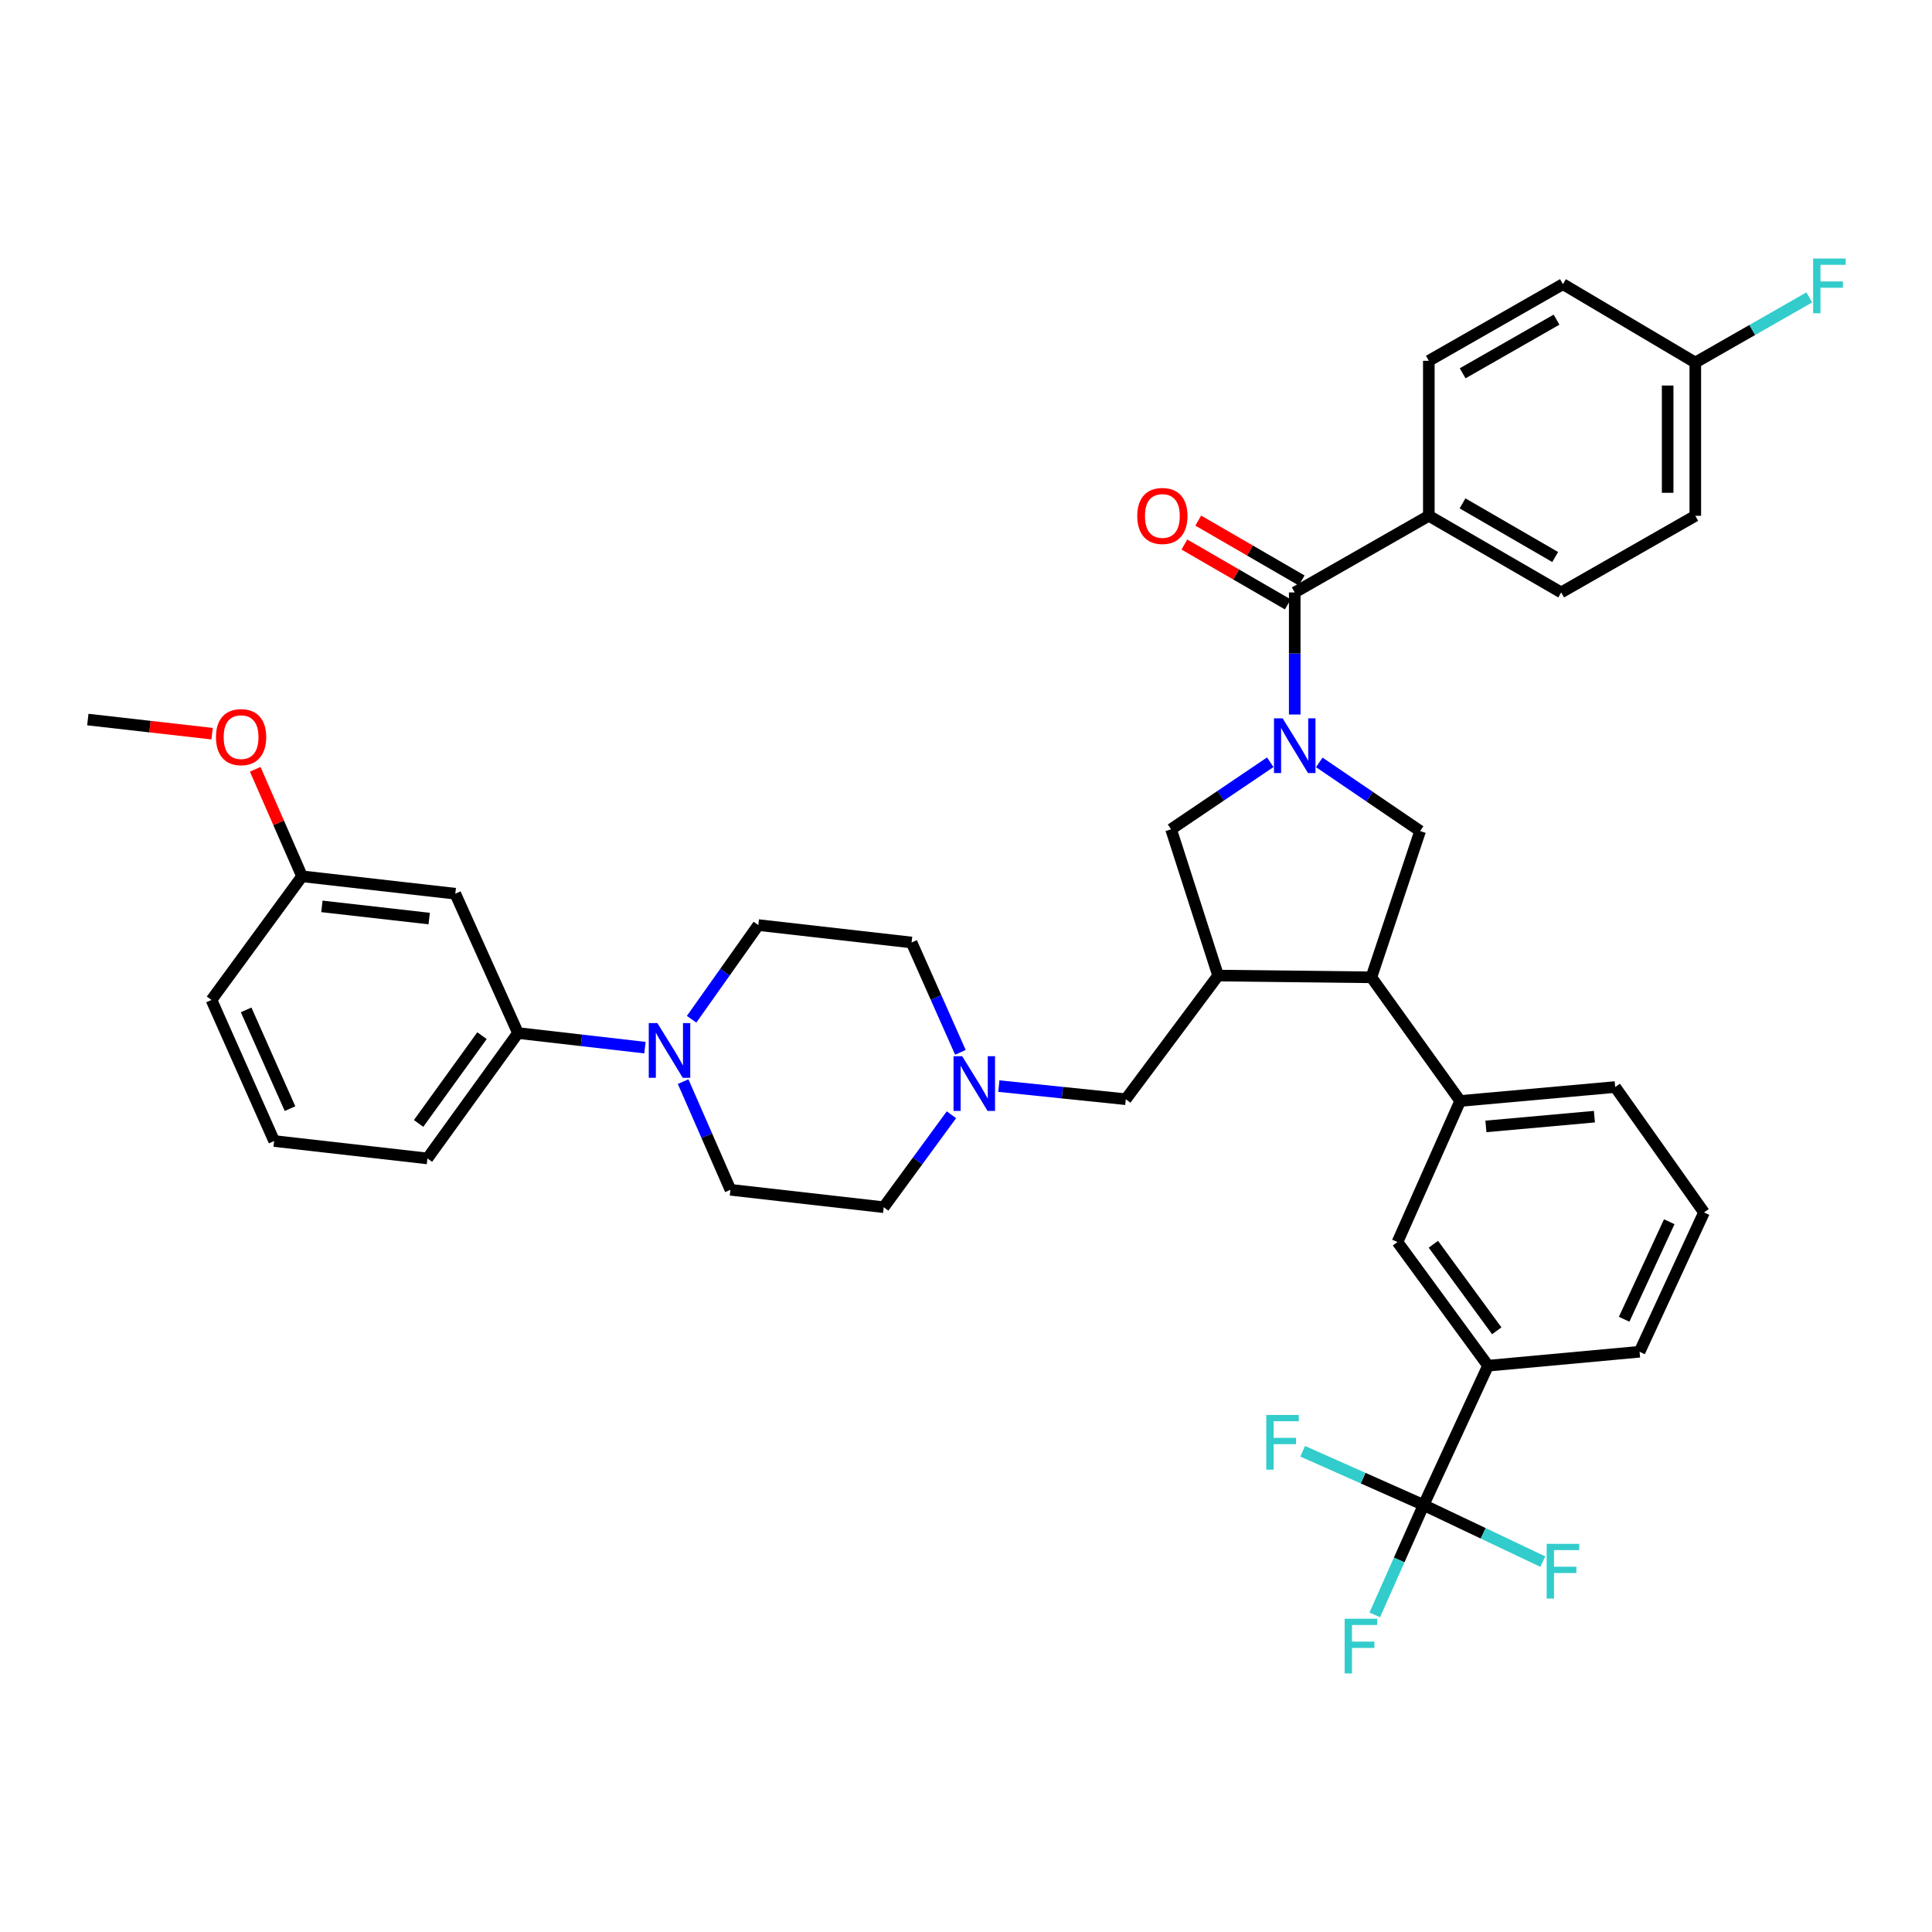 <?xml version='1.0' encoding='iso-8859-1'?>
<svg version='1.1' baseProfile='full'
              xmlns='http://www.w3.org/2000/svg'
                      xmlns:rdkit='http://www.rdkit.org/xml'
                      xmlns:xlink='http://www.w3.org/1999/xlink'
                  xml:space='preserve'
width='1000px' height='1000px' viewBox='0 0 1000 1000'>
<!-- END OF HEADER -->
<rect style='opacity:1.0;fill:#FFFFFF;stroke:none' width='1000' height='1000' x='0' y='0'> </rect>
<path class='bond-0' d='M 739.56,266.978 L 808.069,306.642' style='fill:none;fill-rule:evenodd;stroke:#000000;stroke-width:6px;stroke-linecap:butt;stroke-linejoin:miter;stroke-opacity:1' />
<path class='bond-0' d='M 757.005,260.546 L 804.961,288.31' style='fill:none;fill-rule:evenodd;stroke:#000000;stroke-width:6px;stroke-linecap:butt;stroke-linejoin:miter;stroke-opacity:1' />
<path class='bond-1' d='M 739.56,266.978 L 739.56,186.745' style='fill:none;fill-rule:evenodd;stroke:#000000;stroke-width:6px;stroke-linecap:butt;stroke-linejoin:miter;stroke-opacity:1' />
<path class='bond-2' d='M 739.56,266.978 L 670.152,306.642' style='fill:none;fill-rule:evenodd;stroke:#000000;stroke-width:6px;stroke-linecap:butt;stroke-linejoin:miter;stroke-opacity:1' />
<path class='bond-3' d='M 657.481,394.535 L 631.816,411.884' style='fill:none;fill-rule:evenodd;stroke:#0000FF;stroke-width:6px;stroke-linecap:butt;stroke-linejoin:miter;stroke-opacity:1' />
<path class='bond-3' d='M 631.816,411.884 L 606.15,429.233' style='fill:none;fill-rule:evenodd;stroke:#000000;stroke-width:6px;stroke-linecap:butt;stroke-linejoin:miter;stroke-opacity:1' />
<path class='bond-4' d='M 670.152,369.826 L 670.152,338.234' style='fill:none;fill-rule:evenodd;stroke:#0000FF;stroke-width:6px;stroke-linecap:butt;stroke-linejoin:miter;stroke-opacity:1' />
<path class='bond-4' d='M 670.152,338.234 L 670.152,306.642' style='fill:none;fill-rule:evenodd;stroke:#000000;stroke-width:6px;stroke-linecap:butt;stroke-linejoin:miter;stroke-opacity:1' />
<path class='bond-5' d='M 682.855,394.614 L 708.954,412.377' style='fill:none;fill-rule:evenodd;stroke:#0000FF;stroke-width:6px;stroke-linecap:butt;stroke-linejoin:miter;stroke-opacity:1' />
<path class='bond-5' d='M 708.954,412.377 L 735.053,430.14' style='fill:none;fill-rule:evenodd;stroke:#000000;stroke-width:6px;stroke-linecap:butt;stroke-linejoin:miter;stroke-opacity:1' />
<path class='bond-6' d='M 673.737,300.451 L 646.972,284.955' style='fill:none;fill-rule:evenodd;stroke:#000000;stroke-width:6px;stroke-linecap:butt;stroke-linejoin:miter;stroke-opacity:1' />
<path class='bond-6' d='M 646.972,284.955 L 620.207,269.459' style='fill:none;fill-rule:evenodd;stroke:#FF0000;stroke-width:6px;stroke-linecap:butt;stroke-linejoin:miter;stroke-opacity:1' />
<path class='bond-6' d='M 666.568,312.833 L 639.803,297.337' style='fill:none;fill-rule:evenodd;stroke:#000000;stroke-width:6px;stroke-linecap:butt;stroke-linejoin:miter;stroke-opacity:1' />
<path class='bond-6' d='M 639.803,297.337 L 613.038,281.842' style='fill:none;fill-rule:evenodd;stroke:#FF0000;stroke-width:6px;stroke-linecap:butt;stroke-linejoin:miter;stroke-opacity:1' />
<path class='bond-7' d='M 808.069,306.642 L 877.484,266.978' style='fill:none;fill-rule:evenodd;stroke:#000000;stroke-width:6px;stroke-linecap:butt;stroke-linejoin:miter;stroke-opacity:1' />
<path class='bond-8' d='M 877.484,266.978 L 877.484,187.651' style='fill:none;fill-rule:evenodd;stroke:#000000;stroke-width:6px;stroke-linecap:butt;stroke-linejoin:miter;stroke-opacity:1' />
<path class='bond-8' d='M 863.177,255.079 L 863.177,199.55' style='fill:none;fill-rule:evenodd;stroke:#000000;stroke-width:6px;stroke-linecap:butt;stroke-linejoin:miter;stroke-opacity:1' />
<path class='bond-9' d='M 606.15,429.233 L 630.489,504.952' style='fill:none;fill-rule:evenodd;stroke:#000000;stroke-width:6px;stroke-linecap:butt;stroke-linejoin:miter;stroke-opacity:1' />
<path class='bond-10' d='M 630.489,504.952 L 709.816,505.858' style='fill:none;fill-rule:evenodd;stroke:#000000;stroke-width:6px;stroke-linecap:butt;stroke-linejoin:miter;stroke-opacity:1' />
<path class='bond-11' d='M 630.489,504.952 L 582.71,568.954' style='fill:none;fill-rule:evenodd;stroke:#000000;stroke-width:6px;stroke-linecap:butt;stroke-linejoin:miter;stroke-opacity:1' />
<path class='bond-12' d='M 709.816,505.858 L 755.791,569.86' style='fill:none;fill-rule:evenodd;stroke:#000000;stroke-width:6px;stroke-linecap:butt;stroke-linejoin:miter;stroke-opacity:1' />
<path class='bond-13' d='M 709.816,505.858 L 735.053,430.14' style='fill:none;fill-rule:evenodd;stroke:#000000;stroke-width:6px;stroke-linecap:butt;stroke-linejoin:miter;stroke-opacity:1' />
<path class='bond-14' d='M 582.71,568.954 L 549.855,565.558' style='fill:none;fill-rule:evenodd;stroke:#000000;stroke-width:6px;stroke-linecap:butt;stroke-linejoin:miter;stroke-opacity:1' />
<path class='bond-14' d='M 549.855,565.558 L 517,562.161' style='fill:none;fill-rule:evenodd;stroke:#0000FF;stroke-width:6px;stroke-linecap:butt;stroke-linejoin:miter;stroke-opacity:1' />
<path class='bond-15' d='M 492.464,576.99 L 474.936,600.92' style='fill:none;fill-rule:evenodd;stroke:#0000FF;stroke-width:6px;stroke-linecap:butt;stroke-linejoin:miter;stroke-opacity:1' />
<path class='bond-15' d='M 474.936,600.92 L 457.408,624.849' style='fill:none;fill-rule:evenodd;stroke:#000000;stroke-width:6px;stroke-linecap:butt;stroke-linejoin:miter;stroke-opacity:1' />
<path class='bond-16' d='M 497.107,544.689 L 484.471,516.26' style='fill:none;fill-rule:evenodd;stroke:#0000FF;stroke-width:6px;stroke-linecap:butt;stroke-linejoin:miter;stroke-opacity:1' />
<path class='bond-16' d='M 484.471,516.26 L 471.834,487.831' style='fill:none;fill-rule:evenodd;stroke:#000000;stroke-width:6px;stroke-linecap:butt;stroke-linejoin:miter;stroke-opacity:1' />
<path class='bond-17' d='M 235.657,462.586 L 156.33,453.572' style='fill:none;fill-rule:evenodd;stroke:#000000;stroke-width:6px;stroke-linecap:butt;stroke-linejoin:miter;stroke-opacity:1' />
<path class='bond-17' d='M 222.143,475.45 L 166.614,469.14' style='fill:none;fill-rule:evenodd;stroke:#000000;stroke-width:6px;stroke-linecap:butt;stroke-linejoin:miter;stroke-opacity:1' />
<path class='bond-18' d='M 235.657,462.586 L 268.111,534.704' style='fill:none;fill-rule:evenodd;stroke:#000000;stroke-width:6px;stroke-linecap:butt;stroke-linejoin:miter;stroke-opacity:1' />
<path class='bond-19' d='M 156.33,453.572 L 109.457,517.574' style='fill:none;fill-rule:evenodd;stroke:#000000;stroke-width:6px;stroke-linecap:butt;stroke-linejoin:miter;stroke-opacity:1' />
<path class='bond-20' d='M 156.33,453.572 L 144.215,425.877' style='fill:none;fill-rule:evenodd;stroke:#000000;stroke-width:6px;stroke-linecap:butt;stroke-linejoin:miter;stroke-opacity:1' />
<path class='bond-20' d='M 144.215,425.877 L 132.099,398.182' style='fill:none;fill-rule:evenodd;stroke:#FF0000;stroke-width:6px;stroke-linecap:butt;stroke-linejoin:miter;stroke-opacity:1' />
<path class='bond-21' d='M 881.991,627.551 L 848.639,699.669' style='fill:none;fill-rule:evenodd;stroke:#000000;stroke-width:6px;stroke-linecap:butt;stroke-linejoin:miter;stroke-opacity:1' />
<path class='bond-21' d='M 864.002,632.363 L 840.655,682.846' style='fill:none;fill-rule:evenodd;stroke:#000000;stroke-width:6px;stroke-linecap:butt;stroke-linejoin:miter;stroke-opacity:1' />
<path class='bond-22' d='M 881.991,627.551 L 836.016,562.651' style='fill:none;fill-rule:evenodd;stroke:#000000;stroke-width:6px;stroke-linecap:butt;stroke-linejoin:miter;stroke-opacity:1' />
<path class='bond-23' d='M 836.016,562.651 L 755.791,569.86' style='fill:none;fill-rule:evenodd;stroke:#000000;stroke-width:6px;stroke-linecap:butt;stroke-linejoin:miter;stroke-opacity:1' />
<path class='bond-23' d='M 825.263,577.983 L 769.105,583.029' style='fill:none;fill-rule:evenodd;stroke:#000000;stroke-width:6px;stroke-linecap:butt;stroke-linejoin:miter;stroke-opacity:1' />
<path class='bond-24' d='M 755.791,569.86 L 723.337,642.876' style='fill:none;fill-rule:evenodd;stroke:#000000;stroke-width:6px;stroke-linecap:butt;stroke-linejoin:miter;stroke-opacity:1' />
<path class='bond-25' d='M 723.337,642.876 L 770.21,706.879' style='fill:none;fill-rule:evenodd;stroke:#000000;stroke-width:6px;stroke-linecap:butt;stroke-linejoin:miter;stroke-opacity:1' />
<path class='bond-25' d='M 741.91,644.023 L 774.722,688.825' style='fill:none;fill-rule:evenodd;stroke:#000000;stroke-width:6px;stroke-linecap:butt;stroke-linejoin:miter;stroke-opacity:1' />
<path class='bond-26' d='M 848.639,699.669 L 770.21,706.879' style='fill:none;fill-rule:evenodd;stroke:#000000;stroke-width:6px;stroke-linecap:butt;stroke-linejoin:miter;stroke-opacity:1' />
<path class='bond-27' d='M 770.21,706.879 L 736.857,778.997' style='fill:none;fill-rule:evenodd;stroke:#000000;stroke-width:6px;stroke-linecap:butt;stroke-linejoin:miter;stroke-opacity:1' />
<path class='bond-28' d='M 736.857,778.997 L 705.558,765.085' style='fill:none;fill-rule:evenodd;stroke:#000000;stroke-width:6px;stroke-linecap:butt;stroke-linejoin:miter;stroke-opacity:1' />
<path class='bond-28' d='M 705.558,765.085 L 674.259,751.173' style='fill:none;fill-rule:evenodd;stroke:#33CCCC;stroke-width:6px;stroke-linecap:butt;stroke-linejoin:miter;stroke-opacity:1' />
<path class='bond-29' d='M 736.857,778.997 L 767.708,793.648' style='fill:none;fill-rule:evenodd;stroke:#000000;stroke-width:6px;stroke-linecap:butt;stroke-linejoin:miter;stroke-opacity:1' />
<path class='bond-29' d='M 767.708,793.648 L 798.559,808.3' style='fill:none;fill-rule:evenodd;stroke:#33CCCC;stroke-width:6px;stroke-linecap:butt;stroke-linejoin:miter;stroke-opacity:1' />
<path class='bond-30' d='M 736.857,778.997 L 724.221,807.426' style='fill:none;fill-rule:evenodd;stroke:#000000;stroke-width:6px;stroke-linecap:butt;stroke-linejoin:miter;stroke-opacity:1' />
<path class='bond-30' d='M 724.221,807.426 L 711.585,835.855' style='fill:none;fill-rule:evenodd;stroke:#33CCCC;stroke-width:6px;stroke-linecap:butt;stroke-linejoin:miter;stroke-opacity:1' />
<path class='bond-31' d='M 109.457,517.574 L 141.903,590.59' style='fill:none;fill-rule:evenodd;stroke:#000000;stroke-width:6px;stroke-linecap:butt;stroke-linejoin:miter;stroke-opacity:1' />
<path class='bond-31' d='M 127.398,522.717 L 150.111,573.828' style='fill:none;fill-rule:evenodd;stroke:#000000;stroke-width:6px;stroke-linecap:butt;stroke-linejoin:miter;stroke-opacity:1' />
<path class='bond-32' d='M 141.903,590.59 L 221.23,599.604' style='fill:none;fill-rule:evenodd;stroke:#000000;stroke-width:6px;stroke-linecap:butt;stroke-linejoin:miter;stroke-opacity:1' />
<path class='bond-33' d='M 221.23,599.604 L 268.111,534.704' style='fill:none;fill-rule:evenodd;stroke:#000000;stroke-width:6px;stroke-linecap:butt;stroke-linejoin:miter;stroke-opacity:1' />
<path class='bond-33' d='M 216.664,581.491 L 249.481,536.061' style='fill:none;fill-rule:evenodd;stroke:#000000;stroke-width:6px;stroke-linecap:butt;stroke-linejoin:miter;stroke-opacity:1' />
<path class='bond-34' d='M 268.111,534.704 L 300.965,538.48' style='fill:none;fill-rule:evenodd;stroke:#000000;stroke-width:6px;stroke-linecap:butt;stroke-linejoin:miter;stroke-opacity:1' />
<path class='bond-34' d='M 300.965,538.48 L 333.819,542.256' style='fill:none;fill-rule:evenodd;stroke:#0000FF;stroke-width:6px;stroke-linecap:butt;stroke-linejoin:miter;stroke-opacity:1' />
<path class='bond-35' d='M 353.587,559.845 L 365.834,587.84' style='fill:none;fill-rule:evenodd;stroke:#0000FF;stroke-width:6px;stroke-linecap:butt;stroke-linejoin:miter;stroke-opacity:1' />
<path class='bond-35' d='M 365.834,587.84 L 378.08,615.835' style='fill:none;fill-rule:evenodd;stroke:#000000;stroke-width:6px;stroke-linecap:butt;stroke-linejoin:miter;stroke-opacity:1' />
<path class='bond-36' d='M 357.972,527.569 L 375.239,503.193' style='fill:none;fill-rule:evenodd;stroke:#0000FF;stroke-width:6px;stroke-linecap:butt;stroke-linejoin:miter;stroke-opacity:1' />
<path class='bond-36' d='M 375.239,503.193 L 392.507,478.817' style='fill:none;fill-rule:evenodd;stroke:#000000;stroke-width:6px;stroke-linecap:butt;stroke-linejoin:miter;stroke-opacity:1' />
<path class='bond-37' d='M 378.08,615.835 L 457.408,624.849' style='fill:none;fill-rule:evenodd;stroke:#000000;stroke-width:6px;stroke-linecap:butt;stroke-linejoin:miter;stroke-opacity:1' />
<path class='bond-38' d='M 471.834,487.831 L 392.507,478.817' style='fill:none;fill-rule:evenodd;stroke:#000000;stroke-width:6px;stroke-linecap:butt;stroke-linejoin:miter;stroke-opacity:1' />
<path class='bond-39' d='M 109.786,379.75 L 77.62,376.095' style='fill:none;fill-rule:evenodd;stroke:#FF0000;stroke-width:6px;stroke-linecap:butt;stroke-linejoin:miter;stroke-opacity:1' />
<path class='bond-39' d='M 77.62,376.095 L 45.455,372.441' style='fill:none;fill-rule:evenodd;stroke:#000000;stroke-width:6px;stroke-linecap:butt;stroke-linejoin:miter;stroke-opacity:1' />
<path class='bond-40' d='M 877.484,187.651 L 808.975,147.081' style='fill:none;fill-rule:evenodd;stroke:#000000;stroke-width:6px;stroke-linecap:butt;stroke-linejoin:miter;stroke-opacity:1' />
<path class='bond-41' d='M 877.484,187.651 L 906.979,170.796' style='fill:none;fill-rule:evenodd;stroke:#000000;stroke-width:6px;stroke-linecap:butt;stroke-linejoin:miter;stroke-opacity:1' />
<path class='bond-41' d='M 906.979,170.796 L 936.473,153.941' style='fill:none;fill-rule:evenodd;stroke:#33CCCC;stroke-width:6px;stroke-linecap:butt;stroke-linejoin:miter;stroke-opacity:1' />
<path class='bond-42' d='M 808.975,147.081 L 739.56,186.745' style='fill:none;fill-rule:evenodd;stroke:#000000;stroke-width:6px;stroke-linecap:butt;stroke-linejoin:miter;stroke-opacity:1' />
<path class='bond-42' d='M 805.661,165.453 L 757.07,193.218' style='fill:none;fill-rule:evenodd;stroke:#000000;stroke-width:6px;stroke-linecap:butt;stroke-linejoin:miter;stroke-opacity:1' />
<path  class='atom-1' d='M 663.892 371.809
L 673.172 386.809
Q 674.092 388.289, 675.572 390.969
Q 677.052 393.649, 677.132 393.809
L 677.132 371.809
L 680.892 371.809
L 680.892 400.129
L 677.012 400.129
L 667.052 383.729
Q 665.892 381.809, 664.652 379.609
Q 663.452 377.409, 663.092 376.729
L 663.092 400.129
L 659.412 400.129
L 659.412 371.809
L 663.892 371.809
' fill='#0000FF'/>
<path  class='atom-3' d='M 588.643 267.058
Q 588.643 260.258, 592.003 256.458
Q 595.363 252.658, 601.643 252.658
Q 607.923 252.658, 611.283 256.458
Q 614.643 260.258, 614.643 267.058
Q 614.643 273.938, 611.243 277.858
Q 607.843 281.738, 601.643 281.738
Q 595.403 281.738, 592.003 277.858
Q 588.643 273.978, 588.643 267.058
M 601.643 278.538
Q 605.963 278.538, 608.283 275.658
Q 610.643 272.738, 610.643 267.058
Q 610.643 261.498, 608.283 258.698
Q 605.963 255.858, 601.643 255.858
Q 597.323 255.858, 594.963 258.658
Q 592.643 261.458, 592.643 267.058
Q 592.643 272.778, 594.963 275.658
Q 597.323 278.538, 601.643 278.538
' fill='#FF0000'/>
<path  class='atom-11' d='M 498.029 546.687
L 507.309 561.687
Q 508.229 563.167, 509.709 565.847
Q 511.189 568.527, 511.269 568.687
L 511.269 546.687
L 515.029 546.687
L 515.029 575.007
L 511.149 575.007
L 501.189 558.607
Q 500.029 556.687, 498.789 554.487
Q 497.589 552.287, 497.229 551.607
L 497.229 575.007
L 493.549 575.007
L 493.549 546.687
L 498.029 546.687
' fill='#0000FF'/>
<path  class='atom-21' d='M 655.421 732.382
L 672.261 732.382
L 672.261 735.622
L 659.221 735.622
L 659.221 744.222
L 670.821 744.222
L 670.821 747.502
L 659.221 747.502
L 659.221 760.702
L 655.421 760.702
L 655.421 732.382
' fill='#33CCCC'/>
<path  class='atom-22' d='M 800.555 799.087
L 817.395 799.087
L 817.395 802.327
L 804.355 802.327
L 804.355 810.927
L 815.955 810.927
L 815.955 814.207
L 804.355 814.207
L 804.355 827.407
L 800.555 827.407
L 800.555 799.087
' fill='#33CCCC'/>
<path  class='atom-23' d='M 695.983 837.853
L 712.823 837.853
L 712.823 841.093
L 699.783 841.093
L 699.783 849.693
L 711.383 849.693
L 711.383 852.973
L 699.783 852.973
L 699.783 866.173
L 695.983 866.173
L 695.983 837.853
' fill='#33CCCC'/>
<path  class='atom-28' d='M 340.272 529.557
L 349.552 544.557
Q 350.472 546.037, 351.952 548.717
Q 353.432 551.397, 353.512 551.557
L 353.512 529.557
L 357.272 529.557
L 357.272 557.877
L 353.392 557.877
L 343.432 541.477
Q 342.272 539.557, 341.032 537.357
Q 339.832 535.157, 339.472 534.477
L 339.472 557.877
L 335.792 557.877
L 335.792 529.557
L 340.272 529.557
' fill='#0000FF'/>
<path  class='atom-33' d='M 111.782 381.534
Q 111.782 374.734, 115.142 370.934
Q 118.502 367.134, 124.782 367.134
Q 131.062 367.134, 134.422 370.934
Q 137.782 374.734, 137.782 381.534
Q 137.782 388.414, 134.382 392.334
Q 130.982 396.214, 124.782 396.214
Q 118.542 396.214, 115.142 392.334
Q 111.782 388.454, 111.782 381.534
M 124.782 393.014
Q 129.102 393.014, 131.422 390.134
Q 133.782 387.214, 133.782 381.534
Q 133.782 375.974, 131.422 373.174
Q 129.102 370.334, 124.782 370.334
Q 120.462 370.334, 118.102 373.134
Q 115.782 375.934, 115.782 381.534
Q 115.782 387.254, 118.102 390.134
Q 120.462 393.014, 124.782 393.014
' fill='#FF0000'/>
<path  class='atom-38' d='M 938.471 133.827
L 955.311 133.827
L 955.311 137.067
L 942.271 137.067
L 942.271 145.667
L 953.871 145.667
L 953.871 148.947
L 942.271 148.947
L 942.271 162.147
L 938.471 162.147
L 938.471 133.827
' fill='#33CCCC'/>
</svg>
